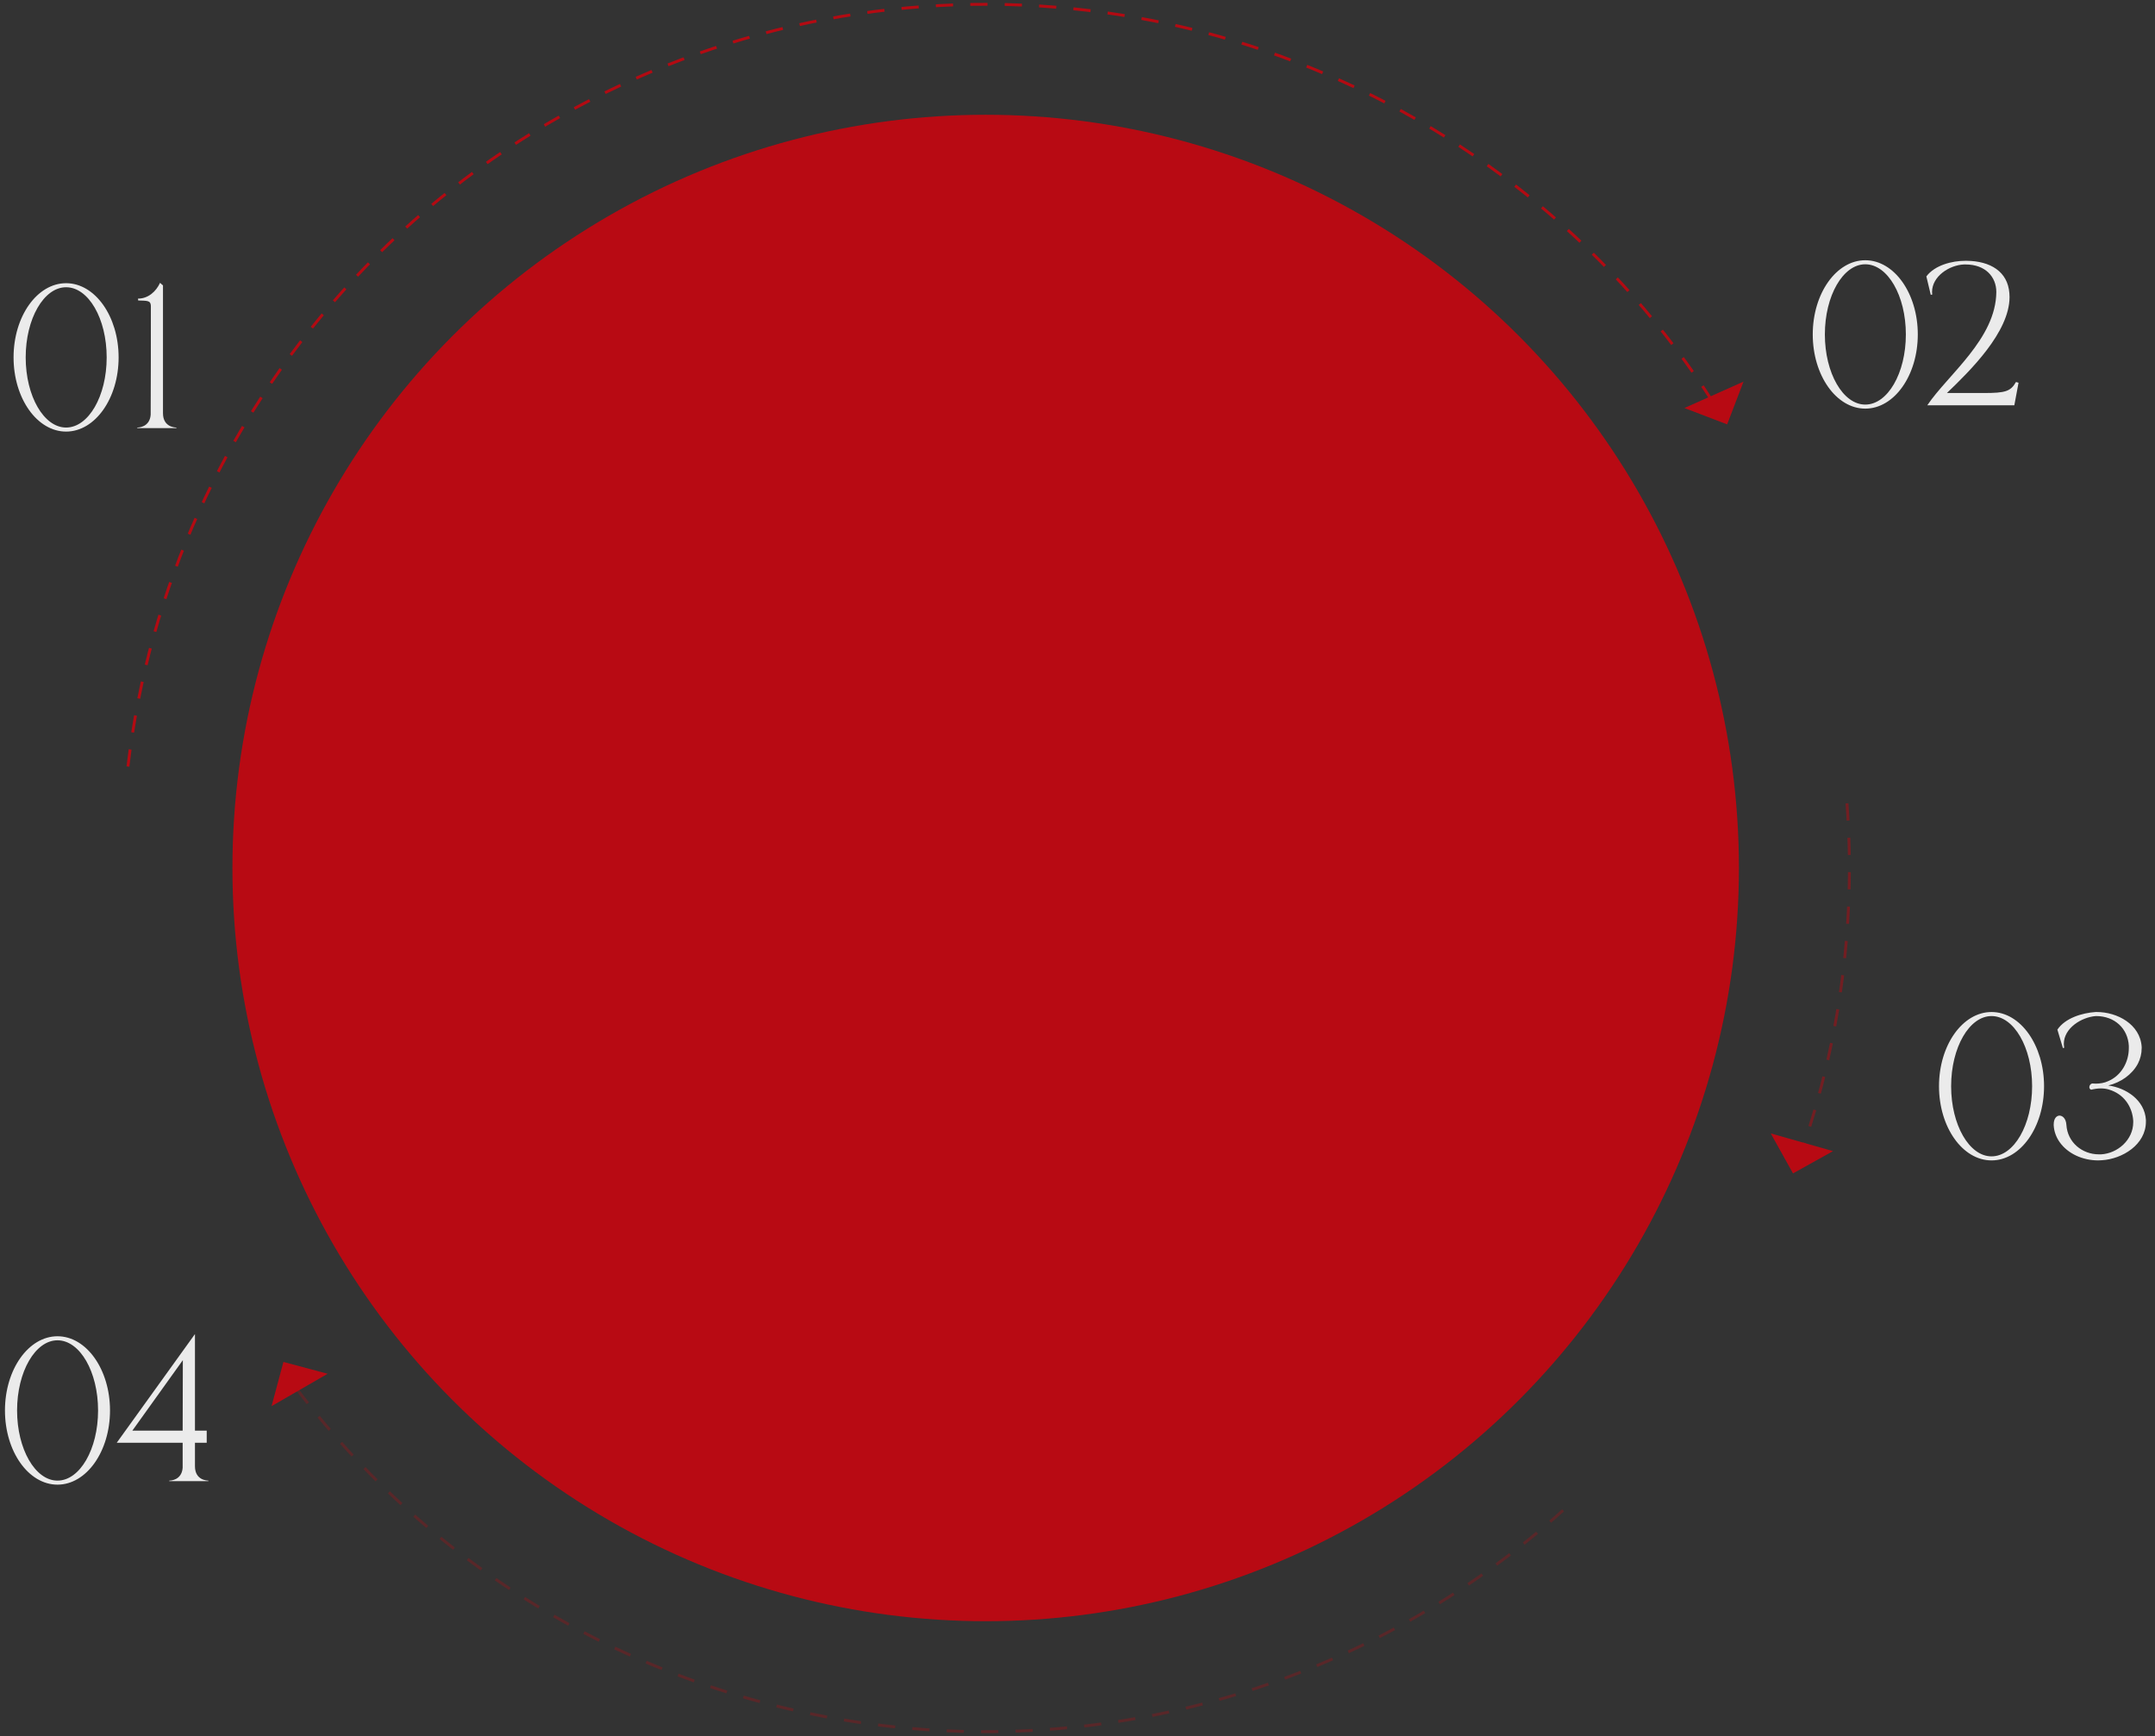 <svg width="751" height="605" viewBox="0 0 751 605" fill="none" xmlns="http://www.w3.org/2000/svg">
<rect x="0" y="0" width="751" height="605" fill="#333333" stroke="none"/>
<path d="M23.032 150.408C33.144 150.408 41.336 138.824 41.336 124.552C41.336 110.28 33.144 98.696 23.032 98.696C12.92 98.696 4.728 110.28 4.728 124.552C4.728 138.824 12.92 150.408 23.032 150.408ZM23.032 149C15.288 149 8.952 138.056 8.952 124.552C8.952 111.048 15.288 100.104 23.032 100.104C30.84 100.104 37.176 111.048 37.176 124.552C37.176 138.056 30.84 149 23.032 149ZM61.471 149.192V149C61.023 149 56.799 148.872 56.799 144.008V99.464L55.775 98.568C54.367 101.64 51.615 104.072 48.095 104.072L48.159 104.712C51.231 104.84 52.511 104.648 52.575 106.568C52.575 110.28 52.575 140.808 52.511 144.52C52.191 148.872 48.287 149 47.903 149H47.839V149.192H61.471Z" fill="#EBEBEB"/>
<path d="M20.032 517.408C30.144 517.408 38.336 505.824 38.336 491.552C38.336 477.28 30.144 465.696 20.032 465.696C9.92 465.696 1.728 477.28 1.728 491.552C1.728 505.824 9.92 517.408 20.032 517.408ZM20.032 516C12.288 516 5.952 505.056 5.952 491.552C5.952 478.048 12.288 467.104 20.032 467.104C27.84 467.104 34.176 478.048 34.176 491.552C34.176 505.056 27.84 516 20.032 516ZM72.615 516.192V516C72.167 516 67.943 515.872 67.943 511.008V502.816H72.039V498.592H67.943V464.928L40.679 502.816H63.655V511.52C63.335 515.872 59.431 516 59.047 516H58.983V516.192H72.615ZM63.655 498.592H46.119L63.719 474.016L63.655 498.592Z" fill="#EBEBEB"/>
<path d="M650.032 142.408C660.144 142.408 668.336 130.824 668.336 116.552C668.336 102.28 660.144 90.696 650.032 90.696C639.92 90.696 631.728 102.28 631.728 116.552C631.728 130.824 639.92 142.408 650.032 142.408ZM650.032 141C642.288 141 635.952 130.056 635.952 116.552C635.952 103.048 642.288 92.104 650.032 92.104C657.84 92.104 664.176 103.048 664.176 116.552C664.176 130.056 657.84 141 650.032 141ZM701.975 141.256L703.447 133.384L702.551 133.128C700.695 136.392 698.903 136.968 691.415 136.968H678.487C686.487 129.288 700.311 115.784 700.311 103.496L700.247 102.152C699.671 94.664 693.655 90.952 685.271 90.888H684.951C680.215 90.888 674.263 92.424 671.319 96.328L672.855 102.728L673.367 102.664L673.303 101.768C673.303 96.264 679.383 92.36 684.439 92.168H685.015C691.927 92.168 695.703 96.52 695.703 101.768C695.575 118.088 678.807 130.568 671.639 141.256H701.975Z" fill="#EBEBEB"/>
<path d="M694.032 404.408C704.144 404.408 712.336 392.824 712.336 378.552C712.336 364.28 704.144 352.696 694.032 352.696C683.92 352.696 675.728 364.28 675.728 378.552C675.728 392.824 683.92 404.408 694.032 404.408ZM694.032 403C686.288 403 679.952 392.056 679.952 378.552C679.952 365.048 686.288 354.104 694.032 354.104C701.84 354.104 708.176 365.048 708.176 378.552C708.176 392.056 701.84 403 694.032 403ZM731.255 404.408L732.535 404.344C739.639 403.896 747.831 398.904 747.831 390.904V390.264C747.383 383.352 740.919 379.128 734.711 378.296C739.127 377.208 742.967 374.52 745.015 370.744C745.911 369.016 746.359 367.16 746.359 365.24V364.856C745.847 356.92 737.783 352.696 730.743 352.696H730.295C725.559 353.016 719.671 354.808 716.983 358.84L718.903 365.24L719.351 365.176L719.223 363.832C719.223 358.264 725.431 354.488 730.359 354.104H730.487C737.015 354.104 741.559 358.52 741.879 364.472V365.304C741.879 369.976 739.383 374.84 734.583 376.824C733.367 377.4 731.831 377.656 730.295 377.656L729.079 377.592C728.439 377.784 728.119 378.36 728.119 378.872C728.119 379.256 728.311 379.64 728.759 379.768C729.783 379.512 730.999 379.32 732.087 379.32C733.111 379.32 734.071 379.448 734.903 379.704C740.151 381.24 743.095 385.656 743.415 390.584V391.096C743.415 397.24 737.975 401.976 732.215 402.296H731.447C725.687 402.296 720.503 398.2 720.119 391.992C719.991 389.88 718.839 388.792 717.687 388.792C716.663 388.856 715.703 389.816 715.703 391.864V392.248C715.831 394.296 716.535 396.28 717.751 398.008C720.631 402.104 725.815 404.408 731.255 404.408Z" fill="#EBEBEB"/>
<circle cx="343.5" cy="302.5" r="262.5" fill="#B80A13"/>
<path d="M44.584 267.142C51.874 205.508 78.039 147.634 119.495 101.446C160.951 55.258 215.671 23.014 276.161 9.129C336.652 -4.756 399.956 0.398 457.405 23.884C514.853 47.371 563.637 88.041 597.076 140.327" stroke="#B30A12" stroke-dasharray="6 6"/>
<path opacity="0.3" d="M103.611 484.308C128.767 517.5 160.537 545.111 196.913 565.394C233.288 585.677 273.477 598.19 314.938 602.142C356.398 606.094 398.227 601.399 437.779 588.354C477.332 575.309 513.747 554.197 544.721 526.355" stroke="#B30A12" stroke-dasharray="6 6"/>
<path opacity="0.5" d="M643.656 279.971C646.928 323.568 640.664 367.355 625.299 408.286" stroke="#B30A12" stroke-dasharray="6 6"/>
<path d="M607.6 133L601.9 147.9L587 142.2L607.6 133Z" fill="#B80A13"/>
<path d="M638.786 401.172L624.85 408.936L617.086 395L638.786 401.172Z" fill="#B80A13"/>
<path d="M94.64 490.049L98.769 474.64L114.178 478.769L94.64 490.049Z" fill="#B80A13"/>
</svg>

